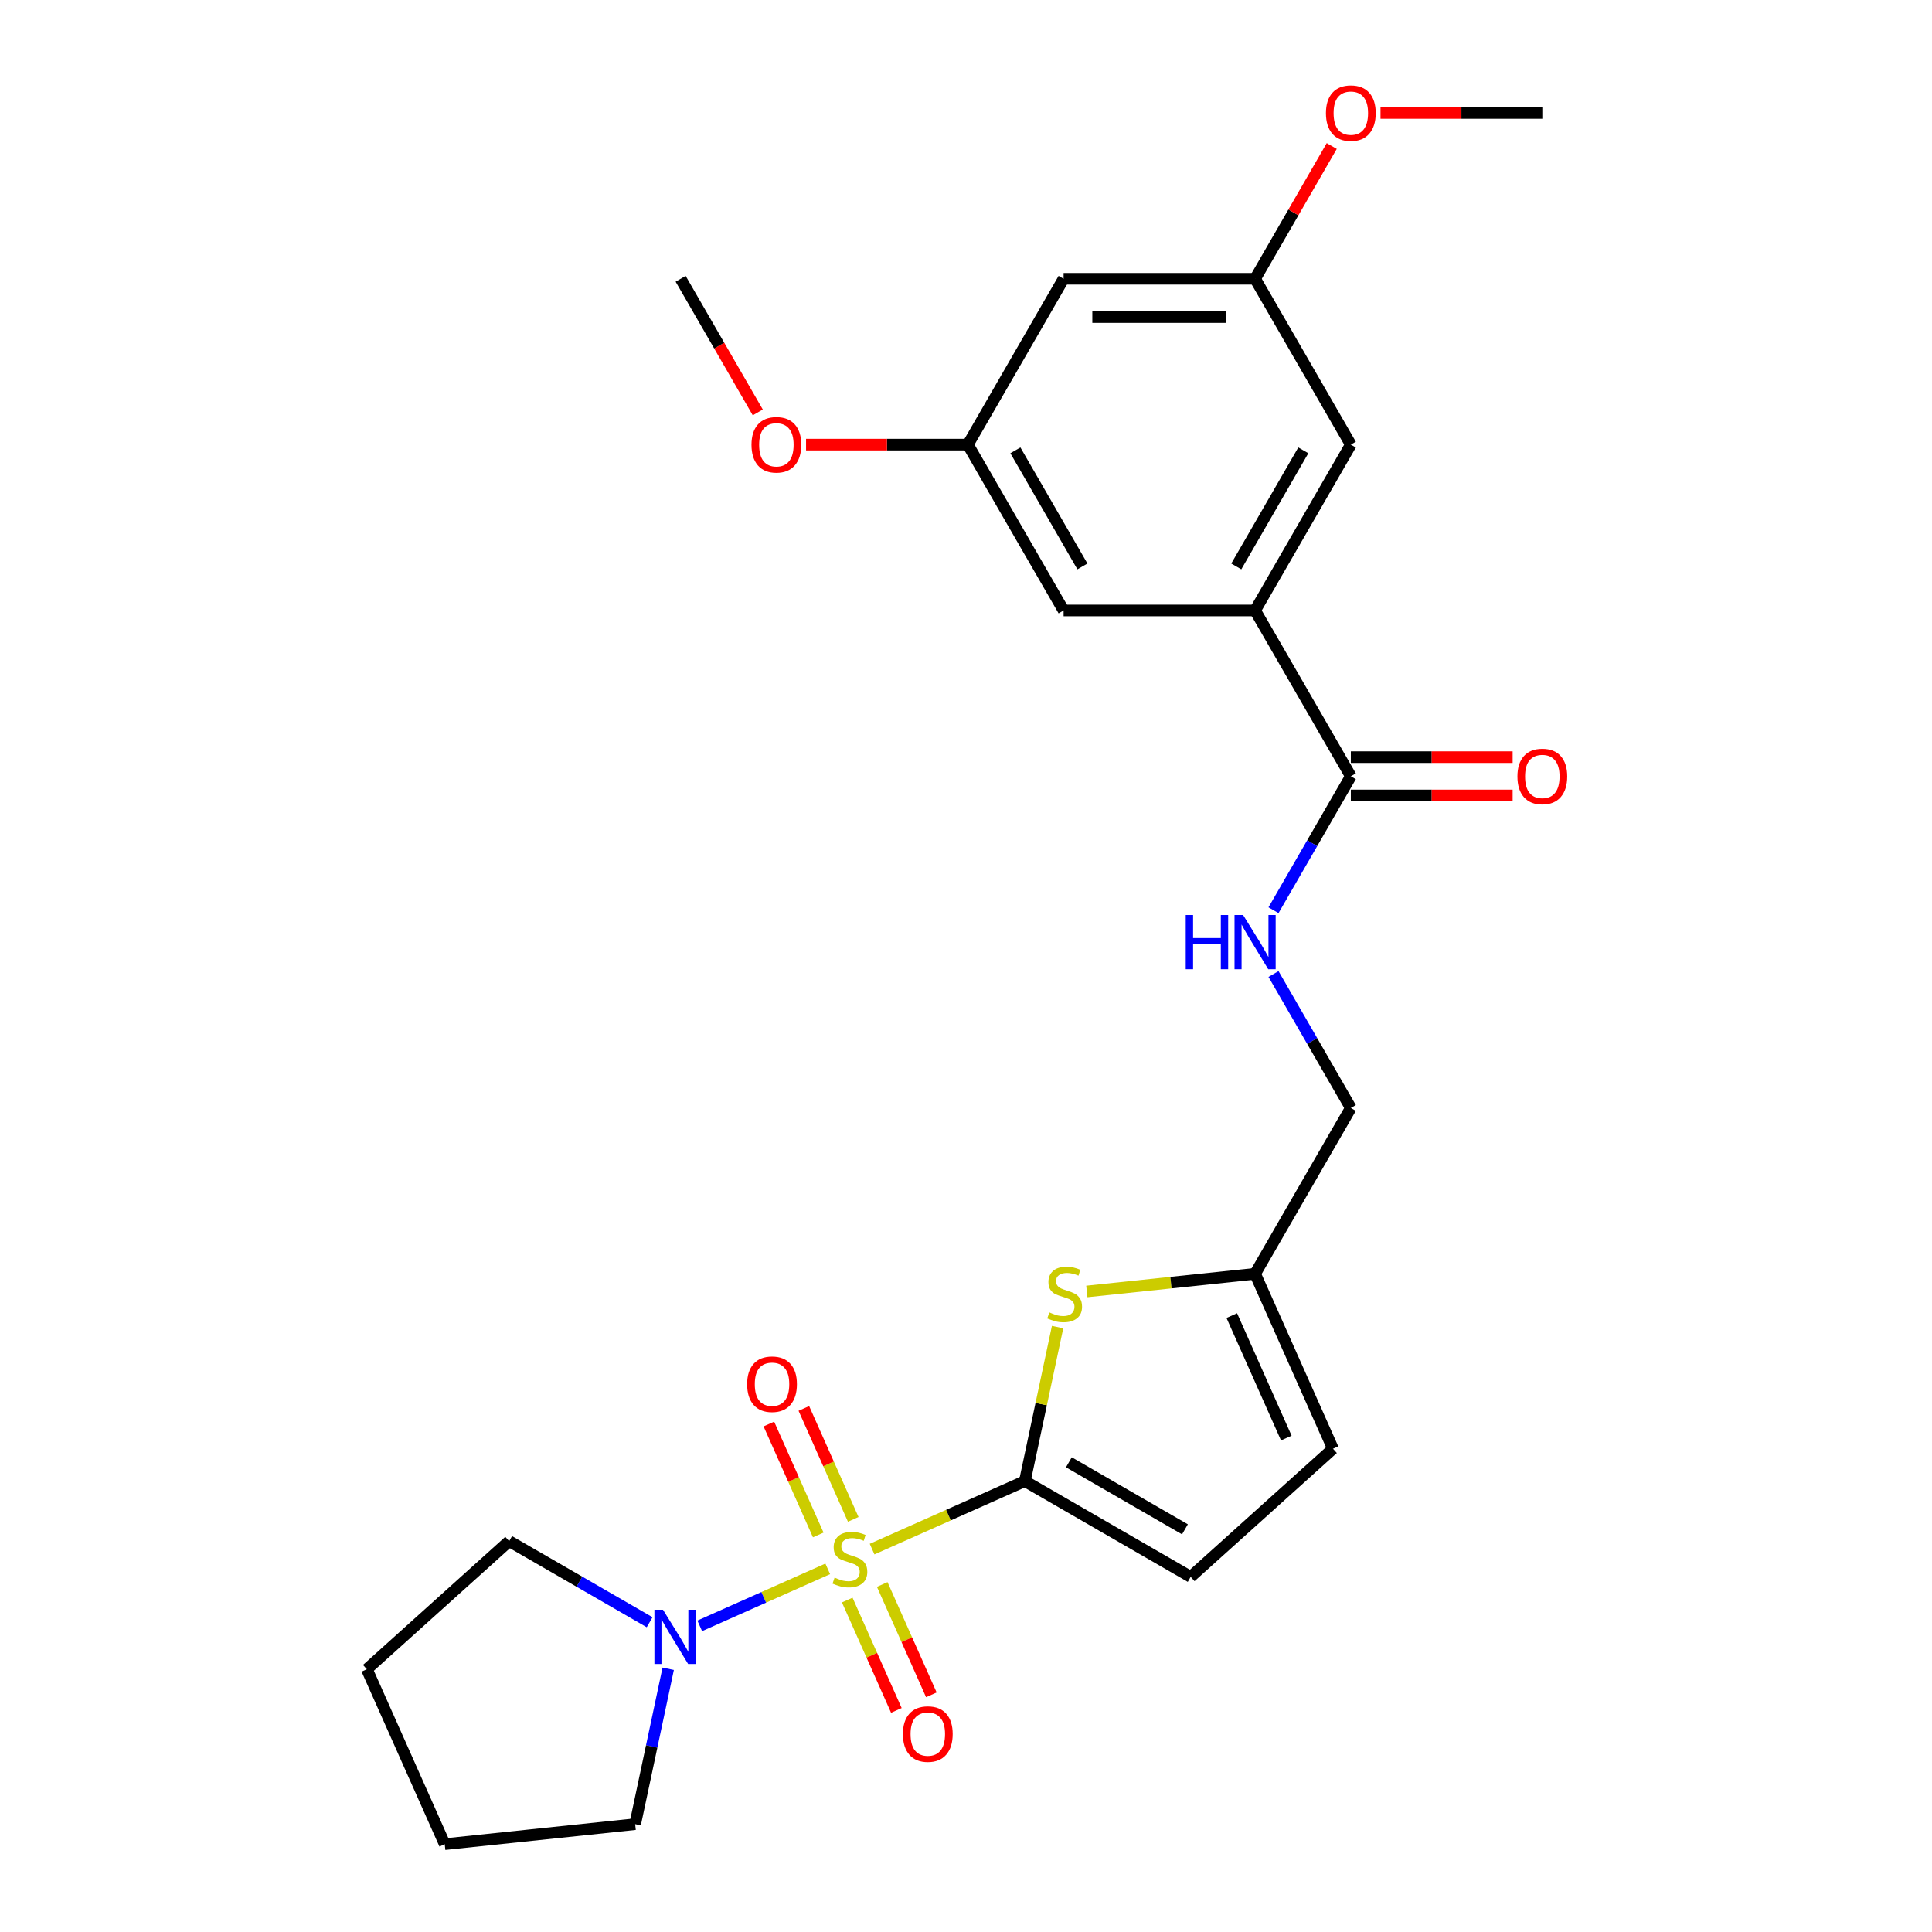 <?xml version='1.0' encoding='iso-8859-1'?>
<svg version='1.1' baseProfile='full'
              xmlns='http://www.w3.org/2000/svg'
                      xmlns:rdkit='http://www.rdkit.org/xml'
                      xmlns:xlink='http://www.w3.org/1999/xlink'
                  xml:space='preserve'
width='1000px' height='1000px' viewBox='0 0 1000 1000'>
<!-- END OF HEADER -->
<rect style='opacity:1.0;fill:#FFFFFF;stroke:none' width='1000' height='1000' x='0' y='0'> </rect>
<path class='bond-0' d='M 451.391,801.816 L 490.925,784.215' style='fill:none;fill-rule:evenodd;stroke:#CCCC00;stroke-width:6px;stroke-linecap:butt;stroke-linejoin:miter;stroke-opacity:1' />
<path class='bond-0' d='M 490.925,784.215 L 530.458,766.614' style='fill:none;fill-rule:evenodd;stroke:#000000;stroke-width:6px;stroke-linecap:butt;stroke-linejoin:miter;stroke-opacity:1' />
<path class='bond-2' d='M 428.437,812.036 L 395.308,826.786' style='fill:none;fill-rule:evenodd;stroke:#CCCC00;stroke-width:6px;stroke-linecap:butt;stroke-linejoin:miter;stroke-opacity:1' />
<path class='bond-2' d='M 395.308,826.786 L 362.179,841.536' style='fill:none;fill-rule:evenodd;stroke:#0000FF;stroke-width:6px;stroke-linecap:butt;stroke-linejoin:miter;stroke-opacity:1' />
<path class='bond-7' d='M 441.634,786.422 L 428.853,757.715' style='fill:none;fill-rule:evenodd;stroke:#CCCC00;stroke-width:6px;stroke-linecap:butt;stroke-linejoin:miter;stroke-opacity:1' />
<path class='bond-7' d='M 428.853,757.715 L 416.072,729.007' style='fill:none;fill-rule:evenodd;stroke:#FF0000;stroke-width:6px;stroke-linecap:butt;stroke-linejoin:miter;stroke-opacity:1' />
<path class='bond-7' d='M 423.526,794.485 L 410.744,765.777' style='fill:none;fill-rule:evenodd;stroke:#CCCC00;stroke-width:6px;stroke-linecap:butt;stroke-linejoin:miter;stroke-opacity:1' />
<path class='bond-7' d='M 410.744,765.777 L 397.963,737.07' style='fill:none;fill-rule:evenodd;stroke:#FF0000;stroke-width:6px;stroke-linecap:butt;stroke-linejoin:miter;stroke-opacity:1' />
<path class='bond-8' d='M 438.529,828.183 L 451.245,856.743' style='fill:none;fill-rule:evenodd;stroke:#CCCC00;stroke-width:6px;stroke-linecap:butt;stroke-linejoin:miter;stroke-opacity:1' />
<path class='bond-8' d='M 451.245,856.743 L 463.96,885.302' style='fill:none;fill-rule:evenodd;stroke:#FF0000;stroke-width:6px;stroke-linecap:butt;stroke-linejoin:miter;stroke-opacity:1' />
<path class='bond-8' d='M 456.638,820.121 L 469.353,848.68' style='fill:none;fill-rule:evenodd;stroke:#CCCC00;stroke-width:6px;stroke-linecap:butt;stroke-linejoin:miter;stroke-opacity:1' />
<path class='bond-8' d='M 469.353,848.68 L 482.069,877.239' style='fill:none;fill-rule:evenodd;stroke:#FF0000;stroke-width:6px;stroke-linecap:butt;stroke-linejoin:miter;stroke-opacity:1' />
<path class='bond-1' d='M 530.458,766.614 L 538.93,726.753' style='fill:none;fill-rule:evenodd;stroke:#000000;stroke-width:6px;stroke-linecap:butt;stroke-linejoin:miter;stroke-opacity:1' />
<path class='bond-1' d='M 538.93,726.753 L 547.403,686.893' style='fill:none;fill-rule:evenodd;stroke:#CCCC00;stroke-width:6px;stroke-linecap:butt;stroke-linejoin:miter;stroke-opacity:1' />
<path class='bond-3' d='M 530.458,766.614 L 616.292,816.17' style='fill:none;fill-rule:evenodd;stroke:#000000;stroke-width:6px;stroke-linecap:butt;stroke-linejoin:miter;stroke-opacity:1' />
<path class='bond-3' d='M 553.244,756.88 L 613.328,791.57' style='fill:none;fill-rule:evenodd;stroke:#000000;stroke-width:6px;stroke-linecap:butt;stroke-linejoin:miter;stroke-opacity:1' />
<path class='bond-6' d='M 562.542,668.461 L 606.088,663.884' style='fill:none;fill-rule:evenodd;stroke:#CCCC00;stroke-width:6px;stroke-linecap:butt;stroke-linejoin:miter;stroke-opacity:1' />
<path class='bond-6' d='M 606.088,663.884 L 649.634,659.307' style='fill:none;fill-rule:evenodd;stroke:#000000;stroke-width:6px;stroke-linecap:butt;stroke-linejoin:miter;stroke-opacity:1' />
<path class='bond-18' d='M 345.861,863.751 L 337.312,903.968' style='fill:none;fill-rule:evenodd;stroke:#0000FF;stroke-width:6px;stroke-linecap:butt;stroke-linejoin:miter;stroke-opacity:1' />
<path class='bond-18' d='M 337.312,903.968 L 328.764,944.185' style='fill:none;fill-rule:evenodd;stroke:#000000;stroke-width:6px;stroke-linecap:butt;stroke-linejoin:miter;stroke-opacity:1' />
<path class='bond-19' d='M 336.248,839.663 L 299.892,818.673' style='fill:none;fill-rule:evenodd;stroke:#0000FF;stroke-width:6px;stroke-linecap:butt;stroke-linejoin:miter;stroke-opacity:1' />
<path class='bond-19' d='M 299.892,818.673 L 263.537,797.683' style='fill:none;fill-rule:evenodd;stroke:#000000;stroke-width:6px;stroke-linecap:butt;stroke-linejoin:miter;stroke-opacity:1' />
<path class='bond-9' d='M 616.292,816.17 L 689.946,749.851' style='fill:none;fill-rule:evenodd;stroke:#000000;stroke-width:6px;stroke-linecap:butt;stroke-linejoin:miter;stroke-opacity:1' />
<path class='bond-4' d='M 699.19,401.805 L 679.179,436.466' style='fill:none;fill-rule:evenodd;stroke:#000000;stroke-width:6px;stroke-linecap:butt;stroke-linejoin:miter;stroke-opacity:1' />
<path class='bond-4' d='M 679.179,436.466 L 659.167,471.127' style='fill:none;fill-rule:evenodd;stroke:#0000FF;stroke-width:6px;stroke-linecap:butt;stroke-linejoin:miter;stroke-opacity:1' />
<path class='bond-5' d='M 699.19,401.805 L 649.634,315.972' style='fill:none;fill-rule:evenodd;stroke:#000000;stroke-width:6px;stroke-linecap:butt;stroke-linejoin:miter;stroke-opacity:1' />
<path class='bond-16' d='M 699.19,411.717 L 741.065,411.717' style='fill:none;fill-rule:evenodd;stroke:#000000;stroke-width:6px;stroke-linecap:butt;stroke-linejoin:miter;stroke-opacity:1' />
<path class='bond-16' d='M 741.065,411.717 L 782.94,411.717' style='fill:none;fill-rule:evenodd;stroke:#FF0000;stroke-width:6px;stroke-linecap:butt;stroke-linejoin:miter;stroke-opacity:1' />
<path class='bond-16' d='M 699.19,391.894 L 741.065,391.894' style='fill:none;fill-rule:evenodd;stroke:#000000;stroke-width:6px;stroke-linecap:butt;stroke-linejoin:miter;stroke-opacity:1' />
<path class='bond-16' d='M 741.065,391.894 L 782.94,391.894' style='fill:none;fill-rule:evenodd;stroke:#FF0000;stroke-width:6px;stroke-linecap:butt;stroke-linejoin:miter;stroke-opacity:1' />
<path class='bond-11' d='M 649.634,315.972 L 699.19,230.138' style='fill:none;fill-rule:evenodd;stroke:#000000;stroke-width:6px;stroke-linecap:butt;stroke-linejoin:miter;stroke-opacity:1' />
<path class='bond-11' d='M 639.901,293.185 L 674.59,233.102' style='fill:none;fill-rule:evenodd;stroke:#000000;stroke-width:6px;stroke-linecap:butt;stroke-linejoin:miter;stroke-opacity:1' />
<path class='bond-12' d='M 649.634,315.972 L 550.521,315.972' style='fill:none;fill-rule:evenodd;stroke:#000000;stroke-width:6px;stroke-linecap:butt;stroke-linejoin:miter;stroke-opacity:1' />
<path class='bond-17' d='M 649.634,659.307 L 699.19,573.473' style='fill:none;fill-rule:evenodd;stroke:#000000;stroke-width:6px;stroke-linecap:butt;stroke-linejoin:miter;stroke-opacity:1' />
<path class='bond-27' d='M 649.634,659.307 L 689.946,749.851' style='fill:none;fill-rule:evenodd;stroke:#000000;stroke-width:6px;stroke-linecap:butt;stroke-linejoin:miter;stroke-opacity:1' />
<path class='bond-27' d='M 637.572,680.951 L 665.791,744.332' style='fill:none;fill-rule:evenodd;stroke:#000000;stroke-width:6px;stroke-linecap:butt;stroke-linejoin:miter;stroke-opacity:1' />
<path class='bond-10' d='M 659.167,504.151 L 679.179,538.812' style='fill:none;fill-rule:evenodd;stroke:#0000FF;stroke-width:6px;stroke-linecap:butt;stroke-linejoin:miter;stroke-opacity:1' />
<path class='bond-10' d='M 679.179,538.812 L 699.19,573.473' style='fill:none;fill-rule:evenodd;stroke:#000000;stroke-width:6px;stroke-linecap:butt;stroke-linejoin:miter;stroke-opacity:1' />
<path class='bond-15' d='M 699.19,230.138 L 649.634,144.304' style='fill:none;fill-rule:evenodd;stroke:#000000;stroke-width:6px;stroke-linecap:butt;stroke-linejoin:miter;stroke-opacity:1' />
<path class='bond-14' d='M 550.521,315.972 L 500.965,230.138' style='fill:none;fill-rule:evenodd;stroke:#000000;stroke-width:6px;stroke-linecap:butt;stroke-linejoin:miter;stroke-opacity:1' />
<path class='bond-14' d='M 560.255,293.185 L 525.565,233.102' style='fill:none;fill-rule:evenodd;stroke:#000000;stroke-width:6px;stroke-linecap:butt;stroke-linejoin:miter;stroke-opacity:1' />
<path class='bond-13' d='M 550.521,144.304 L 500.965,230.138' style='fill:none;fill-rule:evenodd;stroke:#000000;stroke-width:6px;stroke-linecap:butt;stroke-linejoin:miter;stroke-opacity:1' />
<path class='bond-28' d='M 550.521,144.304 L 649.634,144.304' style='fill:none;fill-rule:evenodd;stroke:#000000;stroke-width:6px;stroke-linecap:butt;stroke-linejoin:miter;stroke-opacity:1' />
<path class='bond-28' d='M 565.388,164.126 L 634.767,164.126' style='fill:none;fill-rule:evenodd;stroke:#000000;stroke-width:6px;stroke-linecap:butt;stroke-linejoin:miter;stroke-opacity:1' />
<path class='bond-21' d='M 500.965,230.138 L 459.09,230.138' style='fill:none;fill-rule:evenodd;stroke:#000000;stroke-width:6px;stroke-linecap:butt;stroke-linejoin:miter;stroke-opacity:1' />
<path class='bond-21' d='M 459.09,230.138 L 417.215,230.138' style='fill:none;fill-rule:evenodd;stroke:#FF0000;stroke-width:6px;stroke-linecap:butt;stroke-linejoin:miter;stroke-opacity:1' />
<path class='bond-20' d='M 649.634,144.304 L 669.474,109.94' style='fill:none;fill-rule:evenodd;stroke:#000000;stroke-width:6px;stroke-linecap:butt;stroke-linejoin:miter;stroke-opacity:1' />
<path class='bond-20' d='M 669.474,109.94 L 689.313,75.577' style='fill:none;fill-rule:evenodd;stroke:#FF0000;stroke-width:6px;stroke-linecap:butt;stroke-linejoin:miter;stroke-opacity:1' />
<path class='bond-24' d='M 328.764,944.185 L 230.194,954.545' style='fill:none;fill-rule:evenodd;stroke:#000000;stroke-width:6px;stroke-linecap:butt;stroke-linejoin:miter;stroke-opacity:1' />
<path class='bond-25' d='M 263.537,797.683 L 189.882,864.002' style='fill:none;fill-rule:evenodd;stroke:#000000;stroke-width:6px;stroke-linecap:butt;stroke-linejoin:miter;stroke-opacity:1' />
<path class='bond-22' d='M 714.552,58.47 L 756.427,58.47' style='fill:none;fill-rule:evenodd;stroke:#FF0000;stroke-width:6px;stroke-linecap:butt;stroke-linejoin:miter;stroke-opacity:1' />
<path class='bond-22' d='M 756.427,58.47 L 798.302,58.47' style='fill:none;fill-rule:evenodd;stroke:#000000;stroke-width:6px;stroke-linecap:butt;stroke-linejoin:miter;stroke-opacity:1' />
<path class='bond-23' d='M 392.228,213.467 L 372.262,178.886' style='fill:none;fill-rule:evenodd;stroke:#FF0000;stroke-width:6px;stroke-linecap:butt;stroke-linejoin:miter;stroke-opacity:1' />
<path class='bond-23' d='M 372.262,178.886 L 352.297,144.304' style='fill:none;fill-rule:evenodd;stroke:#000000;stroke-width:6px;stroke-linecap:butt;stroke-linejoin:miter;stroke-opacity:1' />
<path class='bond-26' d='M 230.194,954.545 L 189.882,864.002' style='fill:none;fill-rule:evenodd;stroke:#000000;stroke-width:6px;stroke-linecap:butt;stroke-linejoin:miter;stroke-opacity:1' />
<path  class='atom-0' d='M 431.985 816.56
Q 432.302 816.679, 433.611 817.234
Q 434.919 817.789, 436.346 818.146
Q 437.813 818.463, 439.24 818.463
Q 441.896 818.463, 443.443 817.194
Q 444.989 815.886, 444.989 813.626
Q 444.989 812.08, 444.196 811.129
Q 443.443 810.177, 442.253 809.662
Q 441.064 809.146, 439.082 808.552
Q 436.584 807.798, 435.077 807.085
Q 433.611 806.371, 432.54 804.865
Q 431.509 803.358, 431.509 800.821
Q 431.509 797.292, 433.888 795.112
Q 436.306 792.932, 441.064 792.932
Q 444.315 792.932, 448.002 794.478
L 447.09 797.53
Q 443.72 796.143, 441.183 796.143
Q 438.447 796.143, 436.941 797.292
Q 435.434 798.403, 435.474 800.345
Q 435.474 801.852, 436.227 802.763
Q 437.02 803.675, 438.13 804.191
Q 439.28 804.706, 441.183 805.301
Q 443.72 806.094, 445.227 806.887
Q 446.733 807.679, 447.803 809.305
Q 448.914 810.891, 448.914 813.626
Q 448.914 817.511, 446.297 819.613
Q 443.72 821.674, 439.399 821.674
Q 436.901 821.674, 434.998 821.119
Q 433.135 820.604, 430.915 819.692
L 431.985 816.56
' fill='#CCCC00'/>
<path  class='atom-2' d='M 543.135 679.301
Q 543.453 679.42, 544.761 679.975
Q 546.069 680.53, 547.496 680.887
Q 548.963 681.204, 550.39 681.204
Q 553.047 681.204, 554.593 679.935
Q 556.139 678.627, 556.139 676.367
Q 556.139 674.821, 555.346 673.869
Q 554.593 672.918, 553.403 672.403
Q 552.214 671.887, 550.232 671.292
Q 547.734 670.539, 546.228 669.826
Q 544.761 669.112, 543.69 667.606
Q 542.66 666.099, 542.66 663.562
Q 542.66 660.033, 545.038 657.853
Q 547.457 655.672, 552.214 655.672
Q 555.465 655.672, 559.152 657.219
L 558.24 660.271
Q 554.87 658.884, 552.333 658.884
Q 549.598 658.884, 548.091 660.033
Q 546.585 661.143, 546.624 663.086
Q 546.624 664.592, 547.377 665.504
Q 548.17 666.416, 549.28 666.932
Q 550.43 667.447, 552.333 668.042
Q 554.87 668.834, 556.377 669.627
Q 557.883 670.42, 558.954 672.046
Q 560.064 673.632, 560.064 676.367
Q 560.064 680.252, 557.447 682.353
Q 554.87 684.415, 550.549 684.415
Q 548.051 684.415, 546.148 683.86
Q 544.285 683.345, 542.065 682.433
L 543.135 679.301
' fill='#CCCC00'/>
<path  class='atom-3' d='M 343.166 833.205
L 352.364 848.071
Q 353.275 849.538, 354.742 852.194
Q 356.209 854.851, 356.289 855.009
L 356.289 833.205
L 360.015 833.205
L 360.015 861.273
L 356.17 861.273
L 346.298 845.019
Q 345.148 843.116, 343.919 840.935
Q 342.73 838.755, 342.373 838.081
L 342.373 861.273
L 338.726 861.273
L 338.726 833.205
L 343.166 833.205
' fill='#0000FF'/>
<path  class='atom-8' d='M 386.717 716.462
Q 386.717 709.722, 390.047 705.956
Q 393.377 702.19, 399.601 702.19
Q 405.826 702.19, 409.156 705.956
Q 412.486 709.722, 412.486 716.462
Q 412.486 723.281, 409.116 727.166
Q 405.746 731.012, 399.601 731.012
Q 393.417 731.012, 390.047 727.166
Q 386.717 723.32, 386.717 716.462
M 399.601 727.84
Q 403.883 727.84, 406.183 724.986
Q 408.522 722.091, 408.522 716.462
Q 408.522 710.951, 406.183 708.176
Q 403.883 705.361, 399.601 705.361
Q 395.32 705.361, 392.981 708.136
Q 390.681 710.912, 390.681 716.462
Q 390.681 722.131, 392.981 724.986
Q 395.32 727.84, 399.601 727.84
' fill='#FF0000'/>
<path  class='atom-9' d='M 467.342 897.549
Q 467.342 890.81, 470.672 887.043
Q 474.003 883.277, 480.227 883.277
Q 486.451 883.277, 489.781 887.043
Q 493.111 890.81, 493.111 897.549
Q 493.111 904.368, 489.742 908.253
Q 486.372 912.099, 480.227 912.099
Q 474.042 912.099, 470.672 908.253
Q 467.342 904.408, 467.342 897.549
M 480.227 908.927
Q 484.508 908.927, 486.808 906.073
Q 489.147 903.179, 489.147 897.549
Q 489.147 892.039, 486.808 889.263
Q 484.508 886.449, 480.227 886.449
Q 475.945 886.449, 473.606 889.224
Q 471.307 891.999, 471.307 897.549
Q 471.307 903.218, 473.606 906.073
Q 475.945 908.927, 480.227 908.927
' fill='#FF0000'/>
<path  class='atom-11' d='M 613.735 473.605
L 617.541 473.605
L 617.541 485.538
L 631.893 485.538
L 631.893 473.605
L 635.699 473.605
L 635.699 501.674
L 631.893 501.674
L 631.893 488.71
L 617.541 488.71
L 617.541 501.674
L 613.735 501.674
L 613.735 473.605
' fill='#0000FF'/>
<path  class='atom-11' d='M 643.429 473.605
L 652.627 488.472
Q 653.539 489.939, 655.006 492.595
Q 656.473 495.251, 656.552 495.41
L 656.552 473.605
L 660.279 473.605
L 660.279 501.674
L 656.433 501.674
L 646.561 485.419
Q 645.412 483.516, 644.183 481.336
Q 642.993 479.155, 642.637 478.481
L 642.637 501.674
L 638.989 501.674
L 638.989 473.605
L 643.429 473.605
' fill='#0000FF'/>
<path  class='atom-17' d='M 785.418 401.885
Q 785.418 395.145, 788.748 391.379
Q 792.078 387.613, 798.302 387.613
Q 804.527 387.613, 807.857 391.379
Q 811.187 395.145, 811.187 401.885
Q 811.187 408.704, 807.817 412.589
Q 804.447 416.434, 798.302 416.434
Q 792.118 416.434, 788.748 412.589
Q 785.418 408.743, 785.418 401.885
M 798.302 413.263
Q 802.584 413.263, 804.883 410.408
Q 807.223 407.514, 807.223 401.885
Q 807.223 396.374, 804.883 393.599
Q 802.584 390.784, 798.302 390.784
Q 794.021 390.784, 791.682 393.559
Q 789.382 396.334, 789.382 401.885
Q 789.382 407.554, 791.682 410.408
Q 794.021 413.263, 798.302 413.263
' fill='#FF0000'/>
<path  class='atom-21' d='M 686.305 58.549
Q 686.305 51.81, 689.636 48.044
Q 692.966 44.277, 699.19 44.277
Q 705.414 44.277, 708.744 48.044
Q 712.075 51.81, 712.075 58.549
Q 712.075 65.368, 708.705 69.254
Q 705.335 73.099, 699.19 73.099
Q 693.005 73.099, 689.636 69.254
Q 686.305 65.408, 686.305 58.549
M 699.19 69.927
Q 703.472 69.927, 705.771 67.073
Q 708.11 64.179, 708.11 58.549
Q 708.11 53.039, 705.771 50.264
Q 703.472 47.449, 699.19 47.449
Q 694.908 47.449, 692.569 50.224
Q 690.27 52.999, 690.27 58.549
Q 690.27 64.219, 692.569 67.073
Q 694.908 69.927, 699.19 69.927
' fill='#FF0000'/>
<path  class='atom-22' d='M 388.968 230.217
Q 388.968 223.477, 392.298 219.711
Q 395.629 215.945, 401.853 215.945
Q 408.077 215.945, 411.407 219.711
Q 414.738 223.477, 414.738 230.217
Q 414.738 237.036, 411.368 240.921
Q 407.998 244.767, 401.853 244.767
Q 395.668 244.767, 392.298 240.921
Q 388.968 237.076, 388.968 230.217
M 401.853 241.595
Q 406.135 241.595, 408.434 238.741
Q 410.773 235.847, 410.773 230.217
Q 410.773 224.706, 408.434 221.931
Q 406.135 219.116, 401.853 219.116
Q 397.571 219.116, 395.232 221.892
Q 392.933 224.667, 392.933 230.217
Q 392.933 235.886, 395.232 238.741
Q 397.571 241.595, 401.853 241.595
' fill='#FF0000'/>
</svg>
